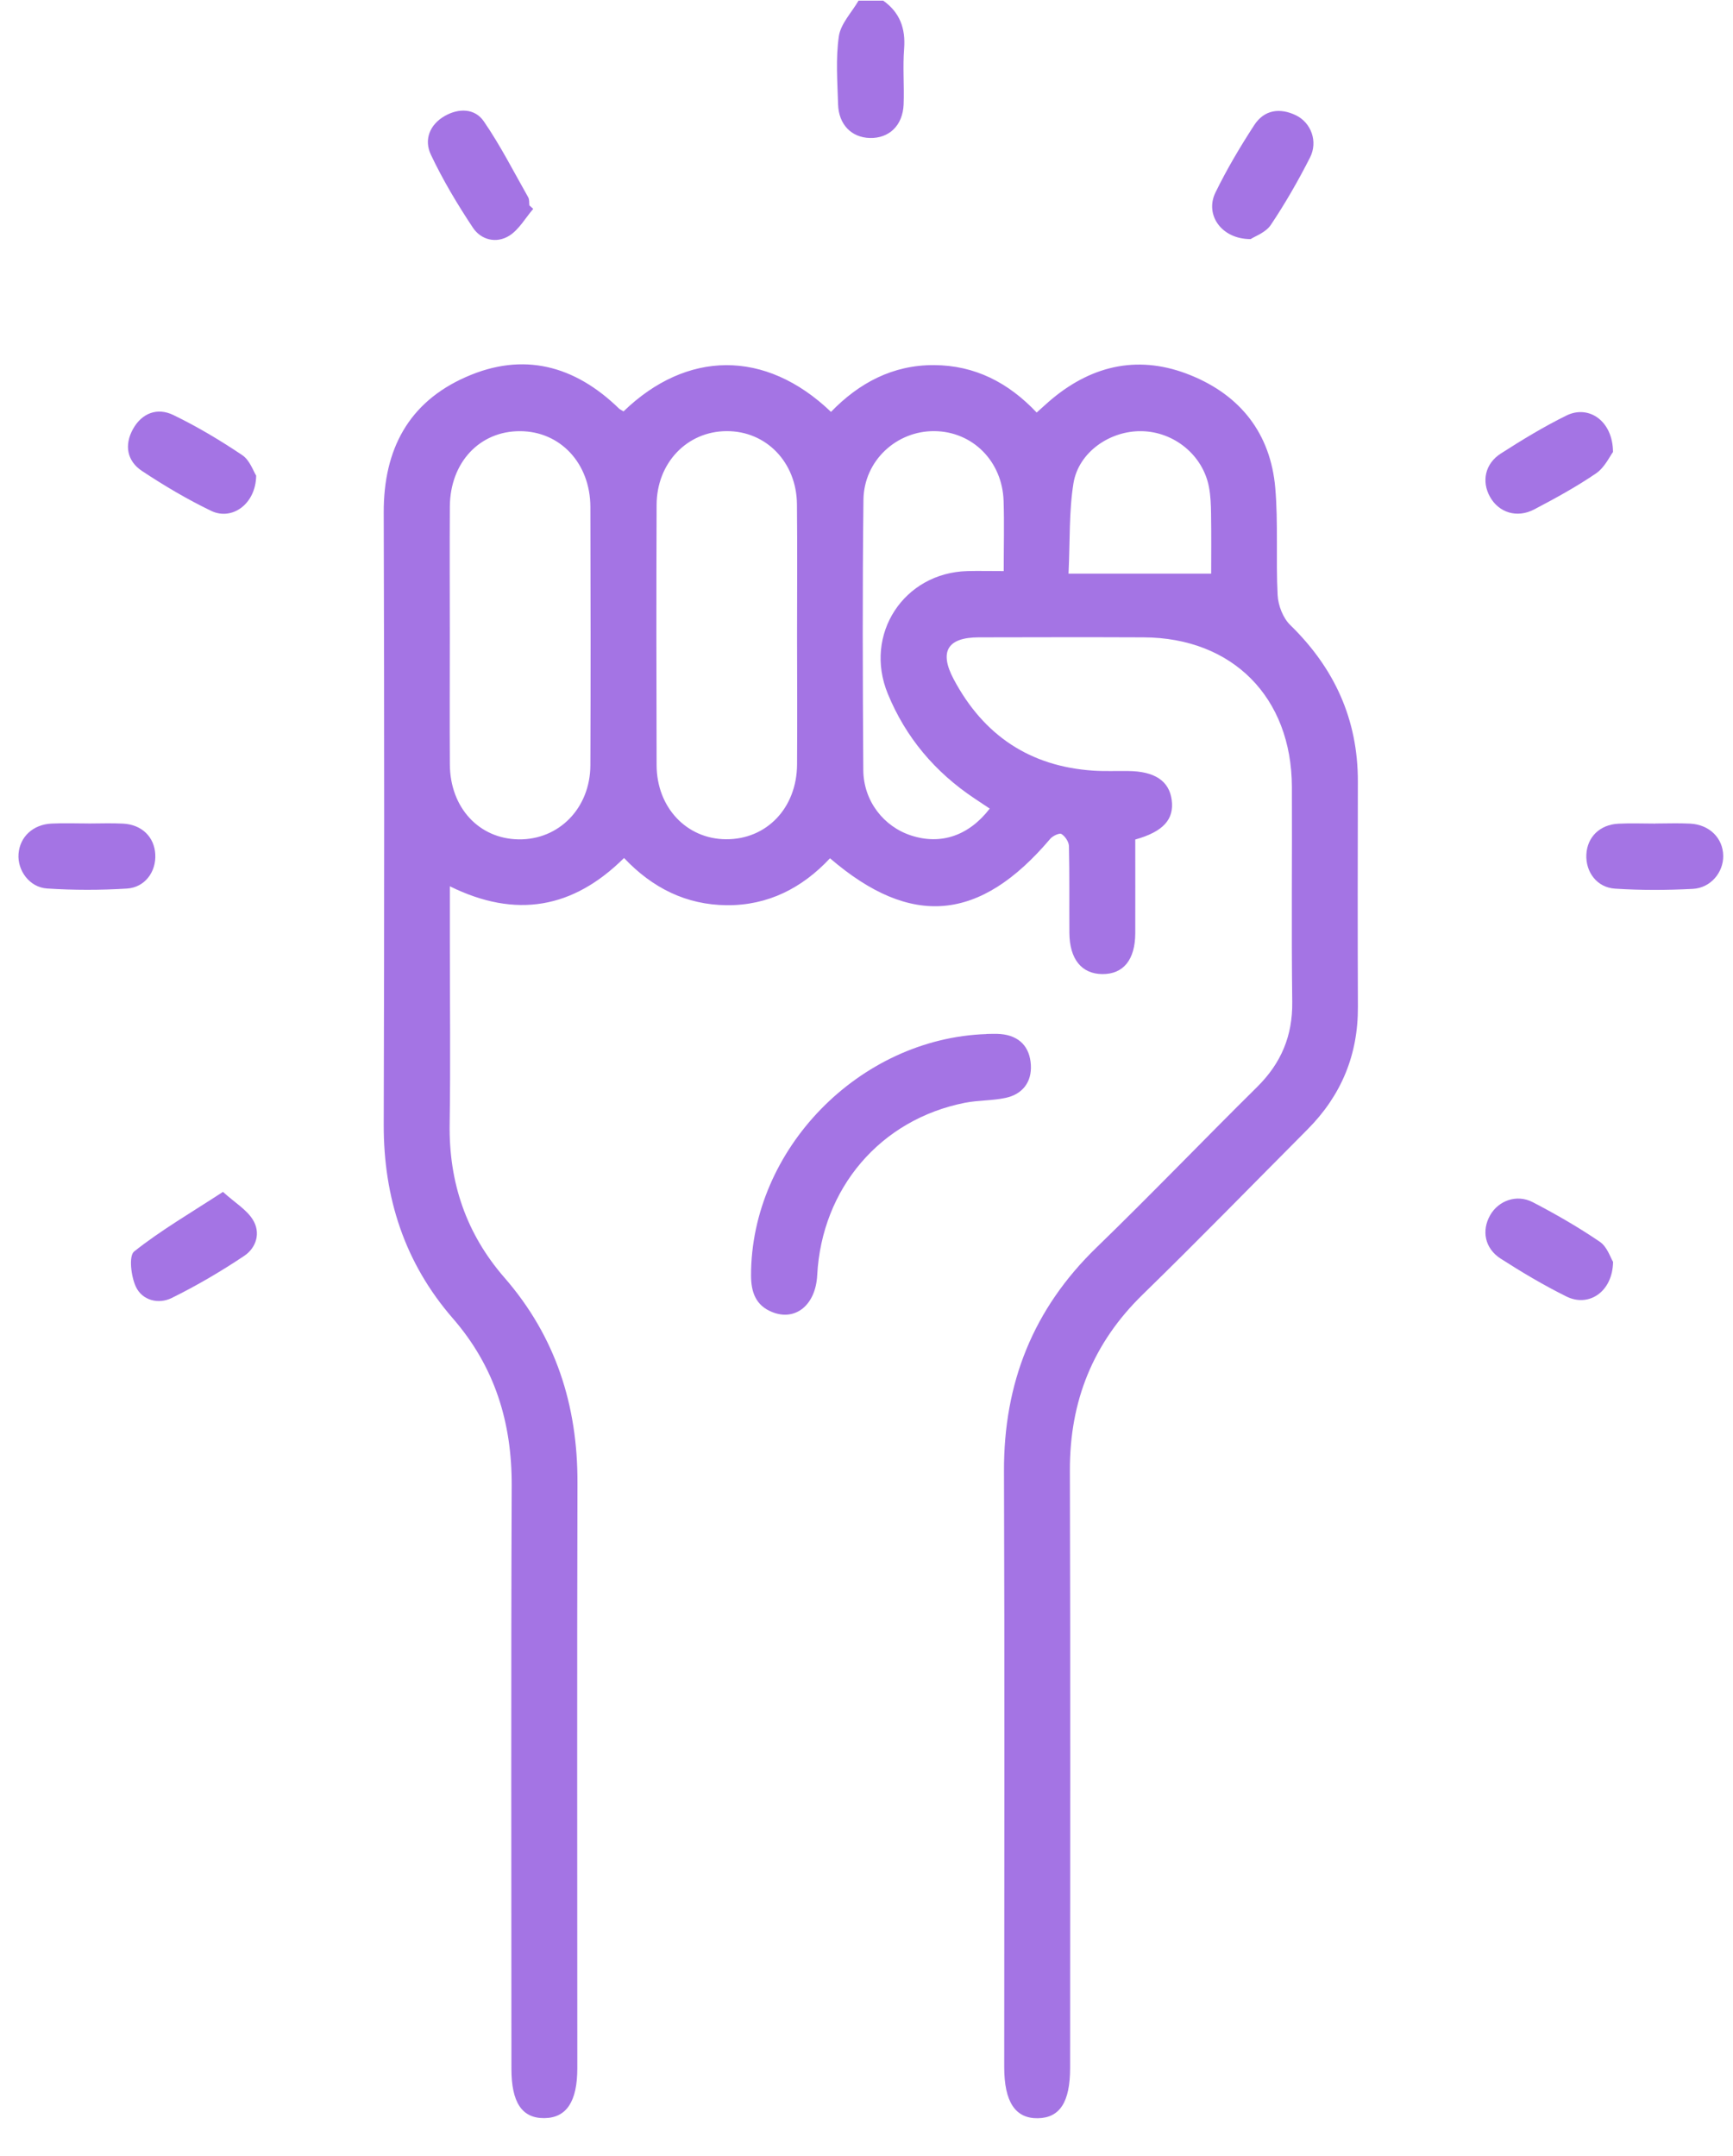 <?xml version="1.0" encoding="UTF-8"?> <svg xmlns="http://www.w3.org/2000/svg" width="45" height="56" viewBox="0 0 45 56" fill="none"> <path d="M22.933 0.016C23.364 0.321 23.517 0.735 23.477 1.261C23.439 1.742 23.482 2.227 23.464 2.711C23.442 3.259 23.088 3.597 22.586 3.584C22.11 3.571 21.778 3.236 21.762 2.711C21.745 2.121 21.698 1.521 21.782 0.943C21.829 0.616 22.116 0.324 22.293 0.017C22.507 0.017 22.72 0.017 22.935 0.017L22.933 0.016Z" fill="#A474E4"></path> <path d="M16.189 10.687C17.823 9.105 19.866 9.058 21.578 10.698C22.306 9.946 23.183 9.477 24.254 9.483C25.309 9.488 26.18 9.932 26.919 10.715C27.064 10.586 27.188 10.469 27.321 10.358C28.403 9.46 29.616 9.217 30.918 9.747C32.212 10.272 32.991 11.261 33.114 12.67C33.194 13.595 33.127 14.532 33.176 15.46C33.19 15.727 33.316 16.052 33.503 16.234C34.65 17.353 35.262 18.685 35.259 20.299C35.255 22.25 35.252 24.202 35.26 26.153C35.266 27.401 34.826 28.456 33.951 29.335C32.527 30.766 31.117 32.214 29.672 33.623C28.381 34.882 27.777 36.389 27.781 38.189C27.797 43.363 27.787 48.538 27.787 53.712C27.787 54.595 27.521 55.007 26.951 55.017C26.363 55.027 26.076 54.592 26.076 53.687C26.076 48.53 26.089 43.373 26.07 38.216C26.061 35.925 26.826 33.996 28.475 32.399C29.886 31.031 31.247 29.612 32.645 28.23C33.266 27.615 33.566 26.905 33.555 26.024C33.532 24.162 33.553 22.299 33.546 20.438C33.538 18.108 32.003 16.564 29.696 16.554C28.269 16.548 26.842 16.551 25.415 16.554C24.607 16.555 24.379 16.919 24.765 17.643C25.538 19.097 26.742 19.908 28.393 20.016C28.695 20.036 29 20.021 29.303 20.026C29.986 20.034 30.359 20.284 30.425 20.776C30.492 21.277 30.212 21.6 29.479 21.805C29.479 22.602 29.481 23.422 29.479 24.24C29.476 24.929 29.17 25.303 28.626 25.3C28.087 25.297 27.774 24.914 27.768 24.233C27.763 23.48 27.774 22.728 27.757 21.976C27.754 21.866 27.659 21.722 27.563 21.662C27.508 21.629 27.335 21.711 27.271 21.787C25.45 23.937 23.664 24.108 21.552 22.292C20.832 23.064 19.942 23.521 18.87 23.511C17.822 23.502 16.943 23.067 16.204 22.285C14.881 23.598 13.396 23.866 11.681 23.02C11.681 23.547 11.681 24.006 11.681 24.465C11.681 26.041 11.7 27.617 11.676 29.191C11.653 30.71 12.105 32.043 13.1 33.186C14.429 34.714 15.001 36.501 14.995 38.516C14.981 43.583 14.991 48.65 14.991 53.717C14.991 54.584 14.71 55.008 14.135 55.014C13.554 55.02 13.28 54.609 13.28 53.734C13.28 48.685 13.267 43.636 13.287 38.586C13.293 36.942 12.847 35.496 11.759 34.243C10.512 32.808 9.959 31.114 9.964 29.209C9.98 23.908 9.98 18.609 9.964 13.309C9.96 11.676 10.606 10.448 12.103 9.79C13.587 9.135 14.922 9.49 16.073 10.611C16.098 10.635 16.132 10.648 16.194 10.687H16.189ZM11.68 16.478C11.68 17.605 11.674 18.733 11.681 19.859C11.69 20.979 12.436 21.784 13.464 21.801C14.512 21.817 15.326 20.992 15.33 19.875C15.339 17.639 15.337 15.403 15.33 13.167C15.327 12.033 14.548 11.203 13.507 11.199C12.458 11.193 11.69 12.008 11.681 13.152C11.673 14.262 11.68 15.371 11.68 16.479V16.478ZM20.697 16.531C20.697 15.386 20.706 14.242 20.694 13.097C20.684 12.004 19.892 11.192 18.866 11.198C17.842 11.203 17.053 12.021 17.05 13.114C17.041 15.367 17.043 17.622 17.05 19.875C17.053 20.974 17.831 21.794 18.854 21.798C19.907 21.804 20.689 20.986 20.697 19.858C20.704 18.748 20.699 17.639 20.697 16.531ZM26.063 14.835C26.063 14.183 26.079 13.597 26.06 13.012C26.027 11.977 25.252 11.206 24.262 11.198C23.282 11.189 22.434 11.963 22.421 12.979C22.393 15.32 22.401 17.662 22.417 20.003C22.423 20.805 22.946 21.471 23.664 21.702C24.434 21.951 25.158 21.706 25.7 21.002C25.567 20.913 25.435 20.825 25.304 20.738C24.282 20.057 23.518 19.155 23.052 18.017C22.421 16.477 23.468 14.876 25.121 14.833C25.404 14.826 25.687 14.833 26.061 14.833L26.063 14.835ZM31.45 14.898C31.45 14.444 31.456 13.895 31.447 13.346C31.444 13.115 31.436 12.88 31.393 12.653C31.238 11.826 30.492 11.213 29.642 11.199C28.819 11.185 28.006 11.745 27.874 12.553C27.756 13.282 27.787 14.035 27.746 14.899H31.449L31.45 14.898Z" fill="#A474E4"></path> <path d="M25.614 26.855C25.738 26.855 25.864 26.846 25.988 26.858C26.473 26.902 26.741 27.195 26.768 27.659C26.794 28.102 26.553 28.421 26.114 28.515C25.768 28.59 25.404 28.574 25.056 28.643C22.863 29.075 21.339 30.862 21.22 33.122C21.18 33.895 20.656 34.324 20.047 34.077C19.625 33.906 19.503 33.563 19.502 33.128C19.499 29.856 22.31 26.968 25.614 26.858V26.855Z" fill="#A474E4"></path> <path d="M6.652 12.353C6.643 13.089 6.027 13.53 5.484 13.269C4.862 12.97 4.263 12.614 3.686 12.232C3.298 11.974 3.223 11.561 3.452 11.146C3.684 10.727 4.085 10.579 4.498 10.778C5.119 11.079 5.718 11.436 6.291 11.822C6.487 11.953 6.579 12.24 6.652 12.354V12.353Z" fill="#A474E4"></path> <path d="M41.884 11.74C41.801 11.849 41.67 12.139 41.447 12.293C40.935 12.643 40.387 12.943 39.838 13.231C39.389 13.467 38.917 13.313 38.689 12.903C38.467 12.504 38.56 12.043 38.972 11.779C39.525 11.424 40.088 11.081 40.678 10.791C41.254 10.509 41.88 10.931 41.884 11.74Z" fill="#A474E4"></path> <path d="M5.79 30.958C6.108 31.244 6.399 31.416 6.56 31.671C6.779 32.014 6.657 32.408 6.34 32.62C5.737 33.023 5.106 33.394 4.456 33.714C4.115 33.882 3.694 33.777 3.528 33.421C3.403 33.154 3.339 32.62 3.483 32.505C4.178 31.953 4.955 31.502 5.788 30.958H5.79Z" fill="#A474E4"></path> <path d="M41.886 32.775C41.873 33.557 41.251 33.962 40.672 33.673C40.086 33.382 39.518 33.045 38.966 32.69C38.554 32.425 38.467 31.964 38.693 31.565C38.909 31.183 39.385 31.008 39.801 31.225C40.399 31.536 40.986 31.874 41.542 32.253C41.734 32.383 41.821 32.672 41.886 32.775Z" fill="#A474E4"></path> <path d="M2.291 21.389C2.593 21.389 2.894 21.376 3.196 21.392C3.682 21.417 4.008 21.738 4.032 22.189C4.057 22.641 3.764 23.05 3.295 23.079C2.606 23.122 1.911 23.122 1.222 23.077C0.764 23.047 0.45 22.608 0.481 22.18C0.514 21.738 0.853 21.415 1.335 21.391C1.653 21.375 1.974 21.388 2.292 21.388L2.291 21.389Z" fill="#A474E4"></path> <path d="M42.982 21.389C43.284 21.389 43.586 21.376 43.887 21.392C44.389 21.417 44.742 21.77 44.746 22.23C44.751 22.66 44.42 23.063 43.956 23.087C43.284 23.122 42.606 23.125 41.936 23.081C41.465 23.051 41.171 22.647 41.192 22.195C41.214 21.742 41.54 21.418 42.024 21.394C42.343 21.378 42.663 21.391 42.982 21.391V21.389Z" fill="#A474E4"></path> <path d="M13.846 5.425C13.642 5.663 13.477 5.963 13.223 6.123C12.889 6.331 12.489 6.235 12.275 5.907C11.874 5.302 11.498 4.673 11.188 4.017C11.005 3.631 11.155 3.236 11.551 3.011C11.914 2.804 12.332 2.813 12.563 3.152C12.994 3.779 13.34 4.462 13.716 5.125C13.749 5.183 13.737 5.264 13.746 5.335L13.846 5.425Z" fill="#A474E4"></path> <path d="M32.477 6.21C31.715 6.214 31.281 5.577 31.56 5.003C31.855 4.397 32.202 3.813 32.569 3.248C32.828 2.85 33.234 2.793 33.652 2.995C34.046 3.188 34.228 3.676 34.016 4.093C33.71 4.695 33.373 5.283 32.998 5.843C32.867 6.039 32.585 6.137 32.475 6.21H32.477Z" fill="#A474E4"></path> </svg> 